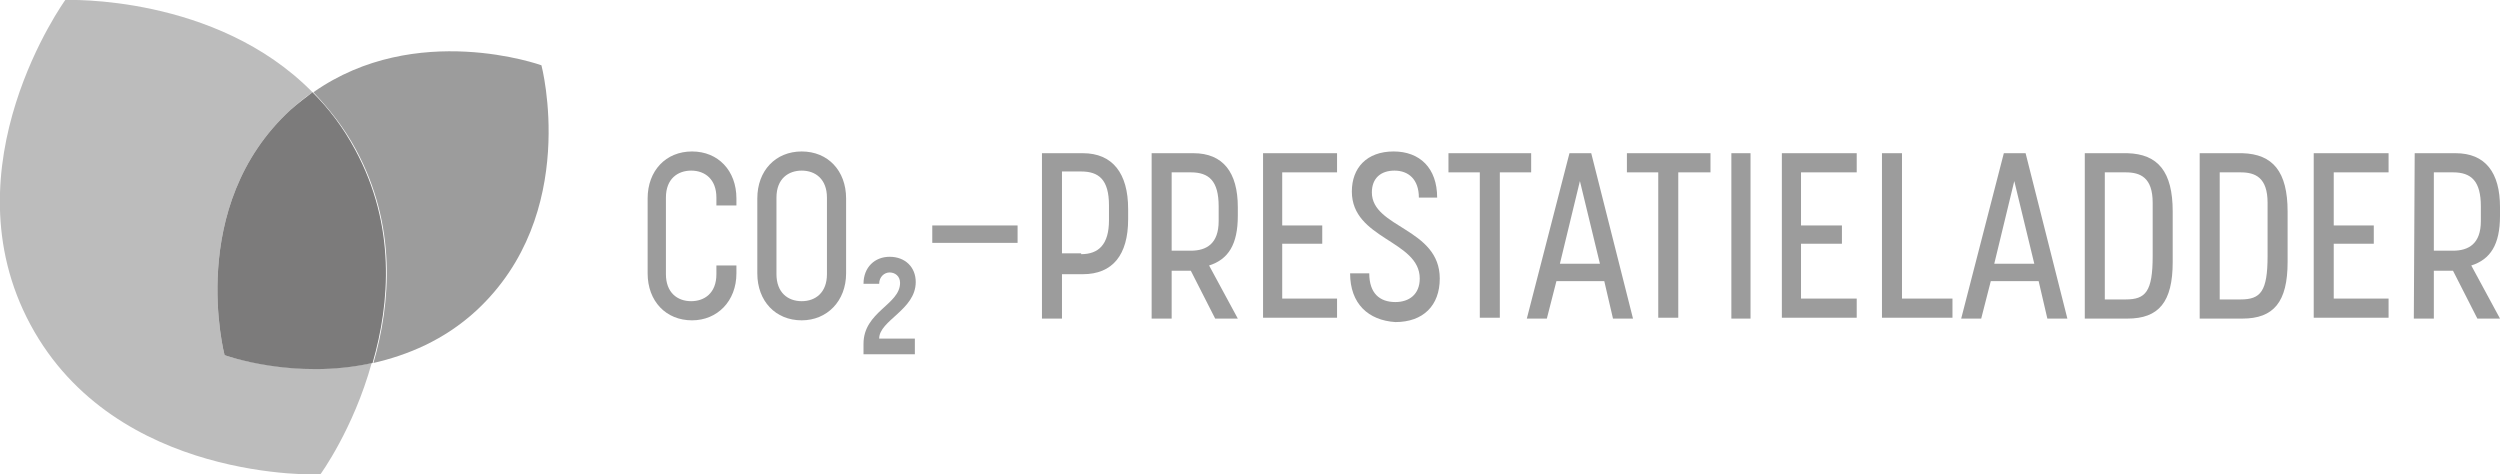 <?xml version="1.0" encoding="utf-8"?>
<!-- Generator: Adobe Illustrator 27.5.0, SVG Export Plug-In . SVG Version: 6.00 Build 0)  -->
<svg version="1.1" id="Laag_1" xmlns="http://www.w3.org/2000/svg" xmlns:xlink="http://www.w3.org/1999/xlink" x="0px" y="0px"
	 viewBox="0 0 287.2 54.5" style="enable-background:new 0 0 287.2 54.5;" xml:space="preserve">
<style type="text/css">
	.st0{fill:#BCBCBC;}
	.st1{fill:#9C9C9C;}
	.st2{fill:#7C7B7B;}
</style>
<g>
	<path class="st0" d="M25.8,40.8c0,0-4.5-17.1,7.6-28.2c0.8-0.7,1.6-1.4,2.5-2C24.8-0.7,7.5,0,7.5,0s-13.8,19.1-4,37.3
		s33.3,17.2,33.3,17.2s3.8-5.2,5.9-12.8C33.9,43.6,25.8,40.8,25.8,40.8"/>
	<path class="st1" d="M62.2,7.5c0,0-14.4-5.2-26.2,3.1c1.8,1.9,3.5,4,4.9,6.6c4.7,8.7,4,17.6,2,24.5c3.9-0.9,8.1-2.6,11.8-6
		C66.7,24.6,62.2,7.5,62.2,7.5"/>
	<path class="st2" d="M40.8,17.2c-1.4-2.6-3-4.7-4.9-6.6c-0.8,0.6-1.7,1.3-2.5,2c-12.1,11.1-7.6,28.2-7.6,28.2s8,2.9,17,0.9
		C44.8,34.8,45.5,25.9,40.8,17.2"/>
</g>
<g>
	<path class="st1" d="M74.4,31.4v-8.6c0-3.2,2.1-5.4,5.1-5.4s5.1,2.2,5.1,5.4v0.8h-2.3v-0.9c0-2.1-1.3-3.1-2.9-3.1
		c-1.5,0-2.9,0.9-2.9,3.1v8.8c0,2.1,1.3,3.1,2.9,3.1c1.5,0,2.9-0.9,2.9-3.1v-1h2.3v0.9c0,3.2-2.2,5.4-5.1,5.4
		C76.5,36.8,74.4,34.6,74.4,31.4"/>
	<path class="st1" d="M95,31.5v-8.8c0-2.1-1.3-3.1-2.9-3.1c-1.5,0-2.9,0.9-2.9,3.1v8.8c0,2.1,1.3,3.1,2.9,3.1S95,33.6,95,31.5
		 M87,31.4v-8.6c0-3.2,2.1-5.4,5.1-5.4s5.1,2.2,5.1,5.4v8.6c0,3.2-2.2,5.4-5.1,5.4C89.1,36.8,87,34.6,87,31.4"/>
	<path class="st1" d="M99.2,39.5c0-3.7,4.2-4.5,4.2-7c0-0.8-0.6-1.2-1.2-1.2s-1.2,0.5-1.2,1.3h-1.8c0-1.9,1.3-3.1,3-3.1
		c1.8,0,3,1.2,3,2.9c0,3.2-4.2,4.4-4.2,6.5h4.1v1.8h-5.9V39.5z"/>
	<path class="st1" d="M124.2,29.2c2,0,3.2-1.1,3.2-3.9v-1.7c0-3-1.2-3.9-3.2-3.9H122v9.4h2.2V29.2z M119.8,17.6h4.6
		c3.4,0,5.2,2.3,5.2,6.4v1.2c0,4.1-1.8,6.3-5.2,6.3H122v5.1h-2.3v-19H119.8z"/>
	<path class="st1" d="M136.8,28.8c1.8,0,3.2-0.8,3.2-3.4v-1.7c0-2.9-1.1-3.9-3.2-3.9h-2.2v9H136.8z M132.4,17.6h4.7
		c3.4,0,5.1,2.2,5.1,6.2v1c0,3.3-1.1,5-3.3,5.7l3.3,6.1h-2.6l-2.8-5.5h-2.2v5.5h-2.3v-19H132.4z"/>
	<polygon class="st1" points="145.1,17.6 153.6,17.6 153.6,19.8 147.3,19.8 147.3,25.9 151.9,25.9 151.9,28 147.3,28 147.3,34.3 
		153.6,34.3 153.6,36.5 145.1,36.5 	"/>
	<g>
		<path class="st1" d="M155.1,31.4h2.2c0,2.3,1.2,3.3,3,3.3c1.6,0,2.8-0.9,2.8-2.7c0-4.4-7.8-4.5-7.8-10c0-2.7,1.7-4.6,4.8-4.6
			c3,0,5,1.9,5,5.3H163c0-2.1-1.2-3.1-2.8-3.1s-2.6,0.9-2.6,2.5c0,4.1,7.8,4.1,7.8,9.9c0,3.1-1.9,5-5.1,5
			C157.2,36.8,155.1,34.9,155.1,31.4"/>
	</g>
	<polygon class="st1" points="170,19.8 166.4,19.8 166.4,17.6 175.9,17.6 175.9,19.8 172.3,19.8 172.3,36.5 170,36.5 	"/>
	<path class="st1" d="M183.8,30.3l-2.3-9.5l-2.3,9.5H183.8z M180.3,17.6h2.5l4.8,19h-2.3l-1-4.3h-5.5l-1.1,4.3h-2.3L180.3,17.6z"/>
	<polygon class="st1" points="190.5,19.8 186.9,19.8 186.9,17.6 196.5,17.6 196.5,19.8 192.8,19.8 192.8,36.5 190.5,36.5 	"/>
	<rect x="198.9" y="17.6" class="st1" width="2.2" height="19"/>
	<polygon class="st1" points="204.7,17.6 213.3,17.6 213.3,19.8 206.9,19.8 206.9,25.9 211.6,25.9 211.6,28 206.9,28 206.9,34.3 
		213.3,34.3 213.3,36.5 204.7,36.5 	"/>
	<polygon class="st1" points="216.2,17.6 218.5,17.6 218.5,34.3 224.3,34.3 224.3,36.5 216.2,36.5 	"/>
	<path class="st1" d="M233.7,30.3l-2.3-9.5l-2.3,9.5H233.7z M230.2,17.6h2.5l4.8,19h-2.3l-1-4.3h-5.5l-1.1,4.3h-2.3L230.2,17.6z"/>
	<g>
		<path class="st1" d="M244.2,34.4c2.3,0,3.1-0.9,3.1-5v-6.1c0-2.9-1.4-3.5-3.1-3.5h-2.4v14.6H244.2z M239.5,17.6h4.9
			c3.5,0.1,5.2,2.1,5.2,6.7v5.8c0,4.6-1.6,6.5-5.2,6.5h-4.9V17.6z"/>
		<path class="st1" d="M257.4,34.4c2.3,0,3.1-0.9,3.1-5v-6.1c0-2.9-1.4-3.5-3.1-3.5H255v14.6H257.4z M252.7,17.6h4.9
			c3.5,0.1,5.2,2.1,5.2,6.7v5.8c0,4.6-1.6,6.5-5.2,6.5h-4.9L252.7,17.6L252.7,17.6z"/>
	</g>
	<polygon class="st1" points="265.8,17.6 274.4,17.6 274.4,19.8 268.1,19.8 268.1,25.9 272.7,25.9 272.7,28 268.1,28 268.1,34.3 
		274.4,34.3 274.4,36.5 265.8,36.5 	"/>
	<g>
		<path class="st1" d="M281.8,28.8c1.8,0,3.2-0.8,3.2-3.4v-1.7c0-2.9-1.1-3.9-3.2-3.9h-2.2v9H281.8z M277.4,17.6h4.7
			c3.4,0,5.1,2.2,5.1,6.2v1c0,3.3-1.1,5-3.3,5.7l3.3,6.1h-2.6l-2.8-5.5h-2.2v5.5h-2.3L277.4,17.6L277.4,17.6z"/>
	</g>
	<rect x="107.1" y="25.9" class="st1" width="9.8" height="2"/>
</g>
</svg>
